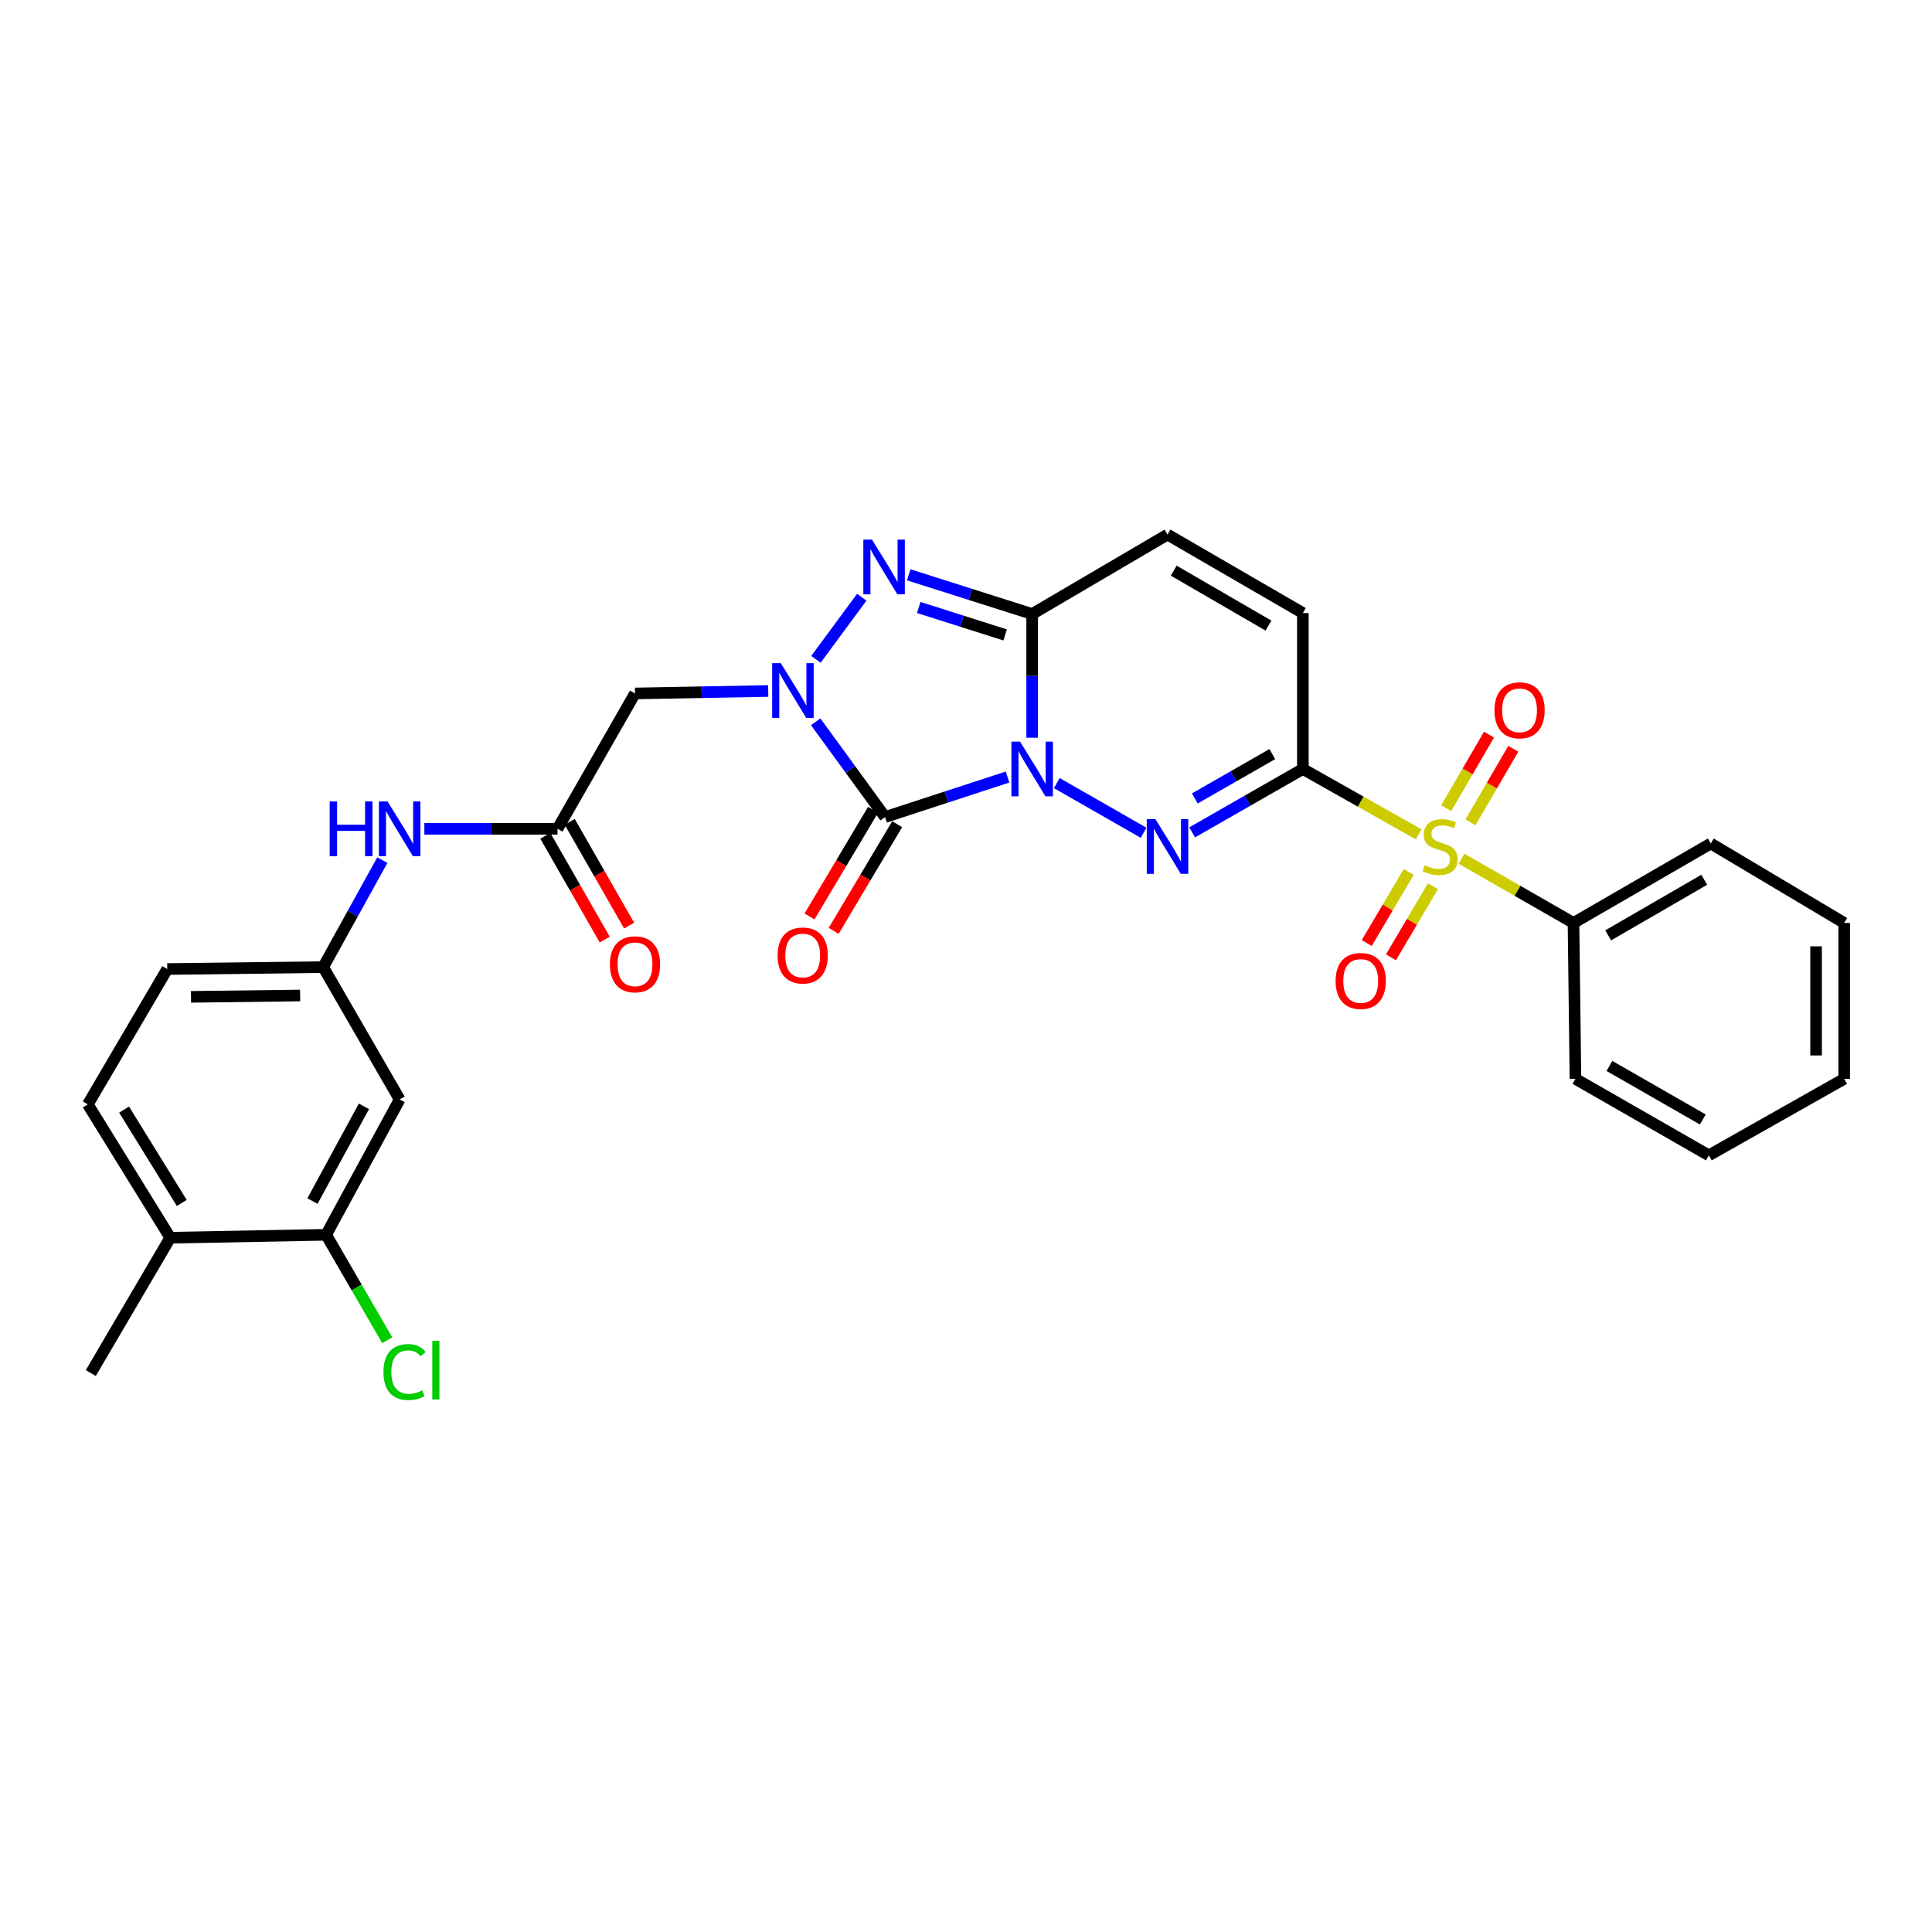 <?xml version='1.0' encoding='iso-8859-1'?>
<svg version='1.1' baseProfile='full'
              xmlns='http://www.w3.org/2000/svg'
                      xmlns:rdkit='http://www.rdkit.org/xml'
                      xmlns:xlink='http://www.w3.org/1999/xlink'
                  xml:space='preserve'
width='1000px' height='1000px' viewBox='0 0 1000 1000'>
<!-- END OF HEADER -->
<rect style='opacity:1.0;fill:#FFFFFF;stroke:none' width='1000' height='1000' x='0' y='0'> </rect>
<path class='bond-0' d='M 521.502,402.191 L 489.814,412.544' style='fill:none;fill-rule:evenodd;stroke:#0000FF;stroke-width:6px;stroke-linecap:butt;stroke-linejoin:miter;stroke-opacity:1' />
<path class='bond-0' d='M 489.814,412.544 L 458.127,422.897' style='fill:none;fill-rule:evenodd;stroke:#000000;stroke-width:6px;stroke-linecap:butt;stroke-linejoin:miter;stroke-opacity:1' />
<path class='bond-1' d='M 547.002,405.331 L 591.917,431.039' style='fill:none;fill-rule:evenodd;stroke:#0000FF;stroke-width:6px;stroke-linecap:butt;stroke-linejoin:miter;stroke-opacity:1' />
<path class='bond-4' d='M 534.244,381.863 L 534.244,349.838' style='fill:none;fill-rule:evenodd;stroke:#0000FF;stroke-width:6px;stroke-linecap:butt;stroke-linejoin:miter;stroke-opacity:1' />
<path class='bond-4' d='M 534.244,349.838 L 534.244,317.813' style='fill:none;fill-rule:evenodd;stroke:#000000;stroke-width:6px;stroke-linecap:butt;stroke-linejoin:miter;stroke-opacity:1' />
<path class='bond-3' d='M 458.127,422.897 L 440.166,398.249' style='fill:none;fill-rule:evenodd;stroke:#000000;stroke-width:6px;stroke-linecap:butt;stroke-linejoin:miter;stroke-opacity:1' />
<path class='bond-3' d='M 440.166,398.249 L 422.204,373.601' style='fill:none;fill-rule:evenodd;stroke:#0000FF;stroke-width:6px;stroke-linecap:butt;stroke-linejoin:miter;stroke-opacity:1' />
<path class='bond-11' d='M 451.877,419.174 L 435.442,446.764' style='fill:none;fill-rule:evenodd;stroke:#000000;stroke-width:6px;stroke-linecap:butt;stroke-linejoin:miter;stroke-opacity:1' />
<path class='bond-11' d='M 435.442,446.764 L 419.007,474.354' style='fill:none;fill-rule:evenodd;stroke:#FF0000;stroke-width:6px;stroke-linecap:butt;stroke-linejoin:miter;stroke-opacity:1' />
<path class='bond-11' d='M 464.376,426.619 L 447.941,454.209' style='fill:none;fill-rule:evenodd;stroke:#000000;stroke-width:6px;stroke-linecap:butt;stroke-linejoin:miter;stroke-opacity:1' />
<path class='bond-11' d='M 447.941,454.209 L 431.506,481.8' style='fill:none;fill-rule:evenodd;stroke:#FF0000;stroke-width:6px;stroke-linecap:butt;stroke-linejoin:miter;stroke-opacity:1' />
<path class='bond-2' d='M 617.066,430.828 L 645.714,414.428' style='fill:none;fill-rule:evenodd;stroke:#0000FF;stroke-width:6px;stroke-linecap:butt;stroke-linejoin:miter;stroke-opacity:1' />
<path class='bond-2' d='M 645.714,414.428 L 674.363,398.028' style='fill:none;fill-rule:evenodd;stroke:#000000;stroke-width:6px;stroke-linecap:butt;stroke-linejoin:miter;stroke-opacity:1' />
<path class='bond-2' d='M 618.433,413.283 L 638.487,401.803' style='fill:none;fill-rule:evenodd;stroke:#0000FF;stroke-width:6px;stroke-linecap:butt;stroke-linejoin:miter;stroke-opacity:1' />
<path class='bond-2' d='M 638.487,401.803 L 658.541,390.323' style='fill:none;fill-rule:evenodd;stroke:#000000;stroke-width:6px;stroke-linecap:butt;stroke-linejoin:miter;stroke-opacity:1' />
<path class='bond-5' d='M 674.363,398.028 L 704.328,414.942' style='fill:none;fill-rule:evenodd;stroke:#000000;stroke-width:6px;stroke-linecap:butt;stroke-linejoin:miter;stroke-opacity:1' />
<path class='bond-5' d='M 704.328,414.942 L 734.293,431.855' style='fill:none;fill-rule:evenodd;stroke:#CCCC00;stroke-width:6px;stroke-linecap:butt;stroke-linejoin:miter;stroke-opacity:1' />
<path class='bond-31' d='M 674.363,398.028 L 674.363,317.32' style='fill:none;fill-rule:evenodd;stroke:#000000;stroke-width:6px;stroke-linecap:butt;stroke-linejoin:miter;stroke-opacity:1' />
<path class='bond-7' d='M 397.626,357.653 L 363.151,358.294' style='fill:none;fill-rule:evenodd;stroke:#0000FF;stroke-width:6px;stroke-linecap:butt;stroke-linejoin:miter;stroke-opacity:1' />
<path class='bond-7' d='M 363.151,358.294 L 328.676,358.935' style='fill:none;fill-rule:evenodd;stroke:#000000;stroke-width:6px;stroke-linecap:butt;stroke-linejoin:miter;stroke-opacity:1' />
<path class='bond-30' d='M 422.326,341.269 L 446.055,309.115' style='fill:none;fill-rule:evenodd;stroke:#0000FF;stroke-width:6px;stroke-linecap:butt;stroke-linejoin:miter;stroke-opacity:1' />
<path class='bond-6' d='M 534.244,317.813 L 502.298,307.667' style='fill:none;fill-rule:evenodd;stroke:#000000;stroke-width:6px;stroke-linecap:butt;stroke-linejoin:miter;stroke-opacity:1' />
<path class='bond-6' d='M 502.298,307.667 L 470.352,297.52' style='fill:none;fill-rule:evenodd;stroke:#0000FF;stroke-width:6px;stroke-linecap:butt;stroke-linejoin:miter;stroke-opacity:1' />
<path class='bond-6' d='M 520.256,328.635 L 497.894,321.532' style='fill:none;fill-rule:evenodd;stroke:#000000;stroke-width:6px;stroke-linecap:butt;stroke-linejoin:miter;stroke-opacity:1' />
<path class='bond-6' d='M 497.894,321.532 L 475.532,314.429' style='fill:none;fill-rule:evenodd;stroke:#0000FF;stroke-width:6px;stroke-linecap:butt;stroke-linejoin:miter;stroke-opacity:1' />
<path class='bond-9' d='M 534.244,317.813 L 604.308,276.692' style='fill:none;fill-rule:evenodd;stroke:#000000;stroke-width:6px;stroke-linecap:butt;stroke-linejoin:miter;stroke-opacity:1' />
<path class='bond-13' d='M 761.114,425.632 L 772.201,406.601' style='fill:none;fill-rule:evenodd;stroke:#CCCC00;stroke-width:6px;stroke-linecap:butt;stroke-linejoin:miter;stroke-opacity:1' />
<path class='bond-13' d='M 772.201,406.601 L 783.288,387.57' style='fill:none;fill-rule:evenodd;stroke:#FF0000;stroke-width:6px;stroke-linecap:butt;stroke-linejoin:miter;stroke-opacity:1' />
<path class='bond-13' d='M 748.543,418.309 L 759.63,399.278' style='fill:none;fill-rule:evenodd;stroke:#CCCC00;stroke-width:6px;stroke-linecap:butt;stroke-linejoin:miter;stroke-opacity:1' />
<path class='bond-13' d='M 759.63,399.278 L 770.718,380.247' style='fill:none;fill-rule:evenodd;stroke:#FF0000;stroke-width:6px;stroke-linecap:butt;stroke-linejoin:miter;stroke-opacity:1' />
<path class='bond-14' d='M 729.161,451.329 L 718.288,469.72' style='fill:none;fill-rule:evenodd;stroke:#CCCC00;stroke-width:6px;stroke-linecap:butt;stroke-linejoin:miter;stroke-opacity:1' />
<path class='bond-14' d='M 718.288,469.72 L 707.415,488.112' style='fill:none;fill-rule:evenodd;stroke:#FF0000;stroke-width:6px;stroke-linecap:butt;stroke-linejoin:miter;stroke-opacity:1' />
<path class='bond-14' d='M 741.684,458.733 L 730.811,477.124' style='fill:none;fill-rule:evenodd;stroke:#CCCC00;stroke-width:6px;stroke-linecap:butt;stroke-linejoin:miter;stroke-opacity:1' />
<path class='bond-14' d='M 730.811,477.124 L 719.938,495.515' style='fill:none;fill-rule:evenodd;stroke:#FF0000;stroke-width:6px;stroke-linecap:butt;stroke-linejoin:miter;stroke-opacity:1' />
<path class='bond-16' d='M 756.482,444.48 L 785.462,461.099' style='fill:none;fill-rule:evenodd;stroke:#CCCC00;stroke-width:6px;stroke-linecap:butt;stroke-linejoin:miter;stroke-opacity:1' />
<path class='bond-16' d='M 785.462,461.099 L 814.442,477.718' style='fill:none;fill-rule:evenodd;stroke:#000000;stroke-width:6px;stroke-linecap:butt;stroke-linejoin:miter;stroke-opacity:1' />
<path class='bond-10' d='M 328.676,358.935 L 288.564,428.991' style='fill:none;fill-rule:evenodd;stroke:#000000;stroke-width:6px;stroke-linecap:butt;stroke-linejoin:miter;stroke-opacity:1' />
<path class='bond-8' d='M 674.363,317.32 L 604.308,276.692' style='fill:none;fill-rule:evenodd;stroke:#000000;stroke-width:6px;stroke-linecap:butt;stroke-linejoin:miter;stroke-opacity:1' />
<path class='bond-8' d='M 656.556,323.811 L 607.518,295.371' style='fill:none;fill-rule:evenodd;stroke:#000000;stroke-width:6px;stroke-linecap:butt;stroke-linejoin:miter;stroke-opacity:1' />
<path class='bond-17' d='M 288.564,428.991 L 254.104,428.991' style='fill:none;fill-rule:evenodd;stroke:#000000;stroke-width:6px;stroke-linecap:butt;stroke-linejoin:miter;stroke-opacity:1' />
<path class='bond-17' d='M 254.104,428.991 L 219.645,428.991' style='fill:none;fill-rule:evenodd;stroke:#0000FF;stroke-width:6px;stroke-linecap:butt;stroke-linejoin:miter;stroke-opacity:1' />
<path class='bond-20' d='M 282.252,432.605 L 297.63,459.46' style='fill:none;fill-rule:evenodd;stroke:#000000;stroke-width:6px;stroke-linecap:butt;stroke-linejoin:miter;stroke-opacity:1' />
<path class='bond-20' d='M 297.63,459.46 L 313.008,486.315' style='fill:none;fill-rule:evenodd;stroke:#FF0000;stroke-width:6px;stroke-linecap:butt;stroke-linejoin:miter;stroke-opacity:1' />
<path class='bond-20' d='M 294.876,425.376 L 310.254,452.231' style='fill:none;fill-rule:evenodd;stroke:#000000;stroke-width:6px;stroke-linecap:butt;stroke-linejoin:miter;stroke-opacity:1' />
<path class='bond-20' d='M 310.254,452.231 L 325.632,479.086' style='fill:none;fill-rule:evenodd;stroke:#FF0000;stroke-width:6px;stroke-linecap:butt;stroke-linejoin:miter;stroke-opacity:1' />
<path class='bond-12' d='M 168.804,639.125 L 206.862,569.078' style='fill:none;fill-rule:evenodd;stroke:#000000;stroke-width:6px;stroke-linecap:butt;stroke-linejoin:miter;stroke-opacity:1' />
<path class='bond-12' d='M 161.73,621.673 L 188.371,572.64' style='fill:none;fill-rule:evenodd;stroke:#000000;stroke-width:6px;stroke-linecap:butt;stroke-linejoin:miter;stroke-opacity:1' />
<path class='bond-22' d='M 168.804,639.125 L 184.615,666.411' style='fill:none;fill-rule:evenodd;stroke:#000000;stroke-width:6px;stroke-linecap:butt;stroke-linejoin:miter;stroke-opacity:1' />
<path class='bond-22' d='M 184.615,666.411 L 200.427,693.697' style='fill:none;fill-rule:evenodd;stroke:#00CC00;stroke-width:6px;stroke-linecap:butt;stroke-linejoin:miter;stroke-opacity:1' />
<path class='bond-33' d='M 168.804,639.125 L 88.112,640.645' style='fill:none;fill-rule:evenodd;stroke:#000000;stroke-width:6px;stroke-linecap:butt;stroke-linejoin:miter;stroke-opacity:1' />
<path class='bond-15' d='M 206.862,569.078 L 167.276,500.574' style='fill:none;fill-rule:evenodd;stroke:#000000;stroke-width:6px;stroke-linecap:butt;stroke-linejoin:miter;stroke-opacity:1' />
<path class='bond-24' d='M 814.442,477.718 L 885.5,436.596' style='fill:none;fill-rule:evenodd;stroke:#000000;stroke-width:6px;stroke-linecap:butt;stroke-linejoin:miter;stroke-opacity:1' />
<path class='bond-24' d='M 832.388,484.141 L 882.128,455.356' style='fill:none;fill-rule:evenodd;stroke:#000000;stroke-width:6px;stroke-linecap:butt;stroke-linejoin:miter;stroke-opacity:1' />
<path class='bond-25' d='M 814.442,477.718 L 815.452,558.409' style='fill:none;fill-rule:evenodd;stroke:#000000;stroke-width:6px;stroke-linecap:butt;stroke-linejoin:miter;stroke-opacity:1' />
<path class='bond-18' d='M 197.901,445.196 L 182.588,472.885' style='fill:none;fill-rule:evenodd;stroke:#0000FF;stroke-width:6px;stroke-linecap:butt;stroke-linejoin:miter;stroke-opacity:1' />
<path class='bond-18' d='M 182.588,472.885 L 167.276,500.574' style='fill:none;fill-rule:evenodd;stroke:#000000;stroke-width:6px;stroke-linecap:butt;stroke-linejoin:miter;stroke-opacity:1' />
<path class='bond-23' d='M 167.276,500.574 L 86.576,501.568' style='fill:none;fill-rule:evenodd;stroke:#000000;stroke-width:6px;stroke-linecap:butt;stroke-linejoin:miter;stroke-opacity:1' />
<path class='bond-23' d='M 155.35,515.27 L 98.86,515.966' style='fill:none;fill-rule:evenodd;stroke:#000000;stroke-width:6px;stroke-linecap:butt;stroke-linejoin:miter;stroke-opacity:1' />
<path class='bond-19' d='M 88.112,640.645 L 45.455,571.624' style='fill:none;fill-rule:evenodd;stroke:#000000;stroke-width:6px;stroke-linecap:butt;stroke-linejoin:miter;stroke-opacity:1' />
<path class='bond-19' d='M 94.088,622.643 L 64.228,574.329' style='fill:none;fill-rule:evenodd;stroke:#000000;stroke-width:6px;stroke-linecap:butt;stroke-linejoin:miter;stroke-opacity:1' />
<path class='bond-26' d='M 88.112,640.645 L 46.99,710.7' style='fill:none;fill-rule:evenodd;stroke:#000000;stroke-width:6px;stroke-linecap:butt;stroke-linejoin:miter;stroke-opacity:1' />
<path class='bond-21' d='M 45.455,571.624 L 86.576,501.568' style='fill:none;fill-rule:evenodd;stroke:#000000;stroke-width:6px;stroke-linecap:butt;stroke-linejoin:miter;stroke-opacity:1' />
<path class='bond-28' d='M 885.5,436.596 L 954.545,477.718' style='fill:none;fill-rule:evenodd;stroke:#000000;stroke-width:6px;stroke-linecap:butt;stroke-linejoin:miter;stroke-opacity:1' />
<path class='bond-27' d='M 815.452,558.409 L 884.49,598.004' style='fill:none;fill-rule:evenodd;stroke:#000000;stroke-width:6px;stroke-linecap:butt;stroke-linejoin:miter;stroke-opacity:1' />
<path class='bond-27' d='M 833.046,551.729 L 881.372,579.445' style='fill:none;fill-rule:evenodd;stroke:#000000;stroke-width:6px;stroke-linecap:butt;stroke-linejoin:miter;stroke-opacity:1' />
<path class='bond-29' d='M 884.49,598.004 L 954.545,558.409' style='fill:none;fill-rule:evenodd;stroke:#000000;stroke-width:6px;stroke-linecap:butt;stroke-linejoin:miter;stroke-opacity:1' />
<path class='bond-32' d='M 954.545,477.718 L 954.545,558.409' style='fill:none;fill-rule:evenodd;stroke:#000000;stroke-width:6px;stroke-linecap:butt;stroke-linejoin:miter;stroke-opacity:1' />
<path class='bond-32' d='M 939.998,489.822 L 939.998,546.306' style='fill:none;fill-rule:evenodd;stroke:#000000;stroke-width:6px;stroke-linecap:butt;stroke-linejoin:miter;stroke-opacity:1' />
<path  class='atom-0' d='M 527.984 383.868
L 537.264 398.868
Q 538.184 400.348, 539.664 403.028
Q 541.144 405.708, 541.224 405.868
L 541.224 383.868
L 544.984 383.868
L 544.984 412.188
L 541.104 412.188
L 531.144 395.788
Q 529.984 393.868, 528.744 391.668
Q 527.544 389.468, 527.184 388.788
L 527.184 412.188
L 523.504 412.188
L 523.504 383.868
L 527.984 383.868
' fill='#0000FF'/>
<path  class='atom-2' d='M 598.048 423.972
L 607.328 438.972
Q 608.248 440.452, 609.728 443.132
Q 611.208 445.812, 611.288 445.972
L 611.288 423.972
L 615.048 423.972
L 615.048 452.292
L 611.168 452.292
L 601.208 435.892
Q 600.048 433.972, 598.808 431.772
Q 597.608 429.572, 597.248 428.892
L 597.248 452.292
L 593.568 452.292
L 593.568 423.972
L 598.048 423.972
' fill='#0000FF'/>
<path  class='atom-4' d='M 404.15 343.256
L 413.43 358.256
Q 414.35 359.736, 415.83 362.416
Q 417.31 365.096, 417.39 365.256
L 417.39 343.256
L 421.15 343.256
L 421.15 371.576
L 417.27 371.576
L 407.31 355.176
Q 406.15 353.256, 404.91 351.056
Q 403.71 348.856, 403.35 348.176
L 403.35 371.576
L 399.67 371.576
L 399.67 343.256
L 404.15 343.256
' fill='#0000FF'/>
<path  class='atom-6' d='M 737.413 447.852
Q 737.733 447.972, 739.053 448.532
Q 740.373 449.092, 741.813 449.452
Q 743.293 449.772, 744.733 449.772
Q 747.413 449.772, 748.973 448.492
Q 750.533 447.172, 750.533 444.892
Q 750.533 443.332, 749.733 442.372
Q 748.973 441.412, 747.773 440.892
Q 746.573 440.372, 744.573 439.772
Q 742.053 439.012, 740.533 438.292
Q 739.053 437.572, 737.973 436.052
Q 736.933 434.532, 736.933 431.972
Q 736.933 428.412, 739.333 426.212
Q 741.773 424.012, 746.573 424.012
Q 749.853 424.012, 753.573 425.572
L 752.653 428.652
Q 749.253 427.252, 746.693 427.252
Q 743.933 427.252, 742.413 428.412
Q 740.893 429.532, 740.933 431.492
Q 740.933 433.012, 741.693 433.932
Q 742.493 434.852, 743.613 435.372
Q 744.773 435.892, 746.693 436.492
Q 749.253 437.292, 750.773 438.092
Q 752.293 438.892, 753.373 440.532
Q 754.493 442.132, 754.493 444.892
Q 754.493 448.812, 751.853 450.932
Q 749.253 453.012, 744.893 453.012
Q 742.373 453.012, 740.453 452.452
Q 738.573 451.932, 736.333 451.012
L 737.413 447.852
' fill='#CCCC00'/>
<path  class='atom-7' d='M 451.341 279.31
L 460.621 294.31
Q 461.541 295.79, 463.021 298.47
Q 464.501 301.15, 464.581 301.31
L 464.581 279.31
L 468.341 279.31
L 468.341 307.63
L 464.461 307.63
L 454.501 291.23
Q 453.341 289.31, 452.101 287.11
Q 450.901 284.91, 450.541 284.23
L 450.541 307.63
L 446.861 307.63
L 446.861 279.31
L 451.341 279.31
' fill='#0000FF'/>
<path  class='atom-12' d='M 402.485 494.56
Q 402.485 487.76, 405.845 483.96
Q 409.205 480.16, 415.485 480.16
Q 421.765 480.16, 425.125 483.96
Q 428.485 487.76, 428.485 494.56
Q 428.485 501.44, 425.085 505.36
Q 421.685 509.24, 415.485 509.24
Q 409.245 509.24, 405.845 505.36
Q 402.485 501.48, 402.485 494.56
M 415.485 506.04
Q 419.805 506.04, 422.125 503.16
Q 424.485 500.24, 424.485 494.56
Q 424.485 489, 422.125 486.2
Q 419.805 483.36, 415.485 483.36
Q 411.165 483.36, 408.805 486.16
Q 406.485 488.96, 406.485 494.56
Q 406.485 500.28, 408.805 503.16
Q 411.165 506.04, 415.485 506.04
' fill='#FF0000'/>
<path  class='atom-14' d='M 773.519 367.655
Q 773.519 360.855, 776.879 357.055
Q 780.239 353.255, 786.519 353.255
Q 792.799 353.255, 796.159 357.055
Q 799.519 360.855, 799.519 367.655
Q 799.519 374.535, 796.119 378.455
Q 792.719 382.335, 786.519 382.335
Q 780.279 382.335, 776.879 378.455
Q 773.519 374.575, 773.519 367.655
M 786.519 379.135
Q 790.839 379.135, 793.159 376.255
Q 795.519 373.335, 795.519 367.655
Q 795.519 362.095, 793.159 359.295
Q 790.839 356.455, 786.519 356.455
Q 782.199 356.455, 779.839 359.255
Q 777.519 362.055, 777.519 367.655
Q 777.519 373.375, 779.839 376.255
Q 782.199 379.135, 786.519 379.135
' fill='#FF0000'/>
<path  class='atom-15' d='M 691.307 507.742
Q 691.307 500.942, 694.667 497.142
Q 698.027 493.342, 704.307 493.342
Q 710.587 493.342, 713.947 497.142
Q 717.307 500.942, 717.307 507.742
Q 717.307 514.622, 713.907 518.542
Q 710.507 522.422, 704.307 522.422
Q 698.067 522.422, 694.667 518.542
Q 691.307 514.662, 691.307 507.742
M 704.307 519.222
Q 708.627 519.222, 710.947 516.342
Q 713.307 513.422, 713.307 507.742
Q 713.307 502.182, 710.947 499.382
Q 708.627 496.542, 704.307 496.542
Q 699.987 496.542, 697.627 499.342
Q 695.307 502.142, 695.307 507.742
Q 695.307 513.462, 697.627 516.342
Q 699.987 519.222, 704.307 519.222
' fill='#FF0000'/>
<path  class='atom-18' d='M 170.642 414.831
L 174.482 414.831
L 174.482 426.871
L 188.962 426.871
L 188.962 414.831
L 192.802 414.831
L 192.802 443.151
L 188.962 443.151
L 188.962 430.071
L 174.482 430.071
L 174.482 443.151
L 170.642 443.151
L 170.642 414.831
' fill='#0000FF'/>
<path  class='atom-18' d='M 200.602 414.831
L 209.882 429.831
Q 210.802 431.311, 212.282 433.991
Q 213.762 436.671, 213.842 436.831
L 213.842 414.831
L 217.602 414.831
L 217.602 443.151
L 213.722 443.151
L 203.762 426.751
Q 202.602 424.831, 201.362 422.631
Q 200.162 420.431, 199.802 419.751
L 199.802 443.151
L 196.122 443.151
L 196.122 414.831
L 200.602 414.831
' fill='#0000FF'/>
<path  class='atom-21' d='M 315.676 499.118
Q 315.676 492.318, 319.036 488.518
Q 322.396 484.718, 328.676 484.718
Q 334.956 484.718, 338.316 488.518
Q 341.676 492.318, 341.676 499.118
Q 341.676 505.998, 338.276 509.918
Q 334.876 513.798, 328.676 513.798
Q 322.436 513.798, 319.036 509.918
Q 315.676 506.038, 315.676 499.118
M 328.676 510.598
Q 332.996 510.598, 335.316 507.718
Q 337.676 504.798, 337.676 499.118
Q 337.676 493.558, 335.316 490.758
Q 332.996 487.918, 328.676 487.918
Q 324.356 487.918, 321.996 490.718
Q 319.676 493.518, 319.676 499.118
Q 319.676 504.838, 321.996 507.718
Q 324.356 510.598, 328.676 510.598
' fill='#FF0000'/>
<path  class='atom-23' d='M 198.48 710.161
Q 198.48 703.121, 201.76 699.441
Q 205.08 695.721, 211.36 695.721
Q 217.2 695.721, 220.32 699.841
L 217.68 702.001
Q 215.4 699.001, 211.36 699.001
Q 207.08 699.001, 204.8 701.881
Q 202.56 704.721, 202.56 710.161
Q 202.56 715.761, 204.88 718.641
Q 207.24 721.521, 211.8 721.521
Q 214.92 721.521, 218.56 719.641
L 219.68 722.641
Q 218.2 723.601, 215.96 724.161
Q 213.72 724.721, 211.24 724.721
Q 205.08 724.721, 201.76 720.961
Q 198.48 717.201, 198.48 710.161
' fill='#00CC00'/>
<path  class='atom-23' d='M 223.76 694.001
L 227.44 694.001
L 227.44 724.361
L 223.76 724.361
L 223.76 694.001
' fill='#00CC00'/>
</svg>
